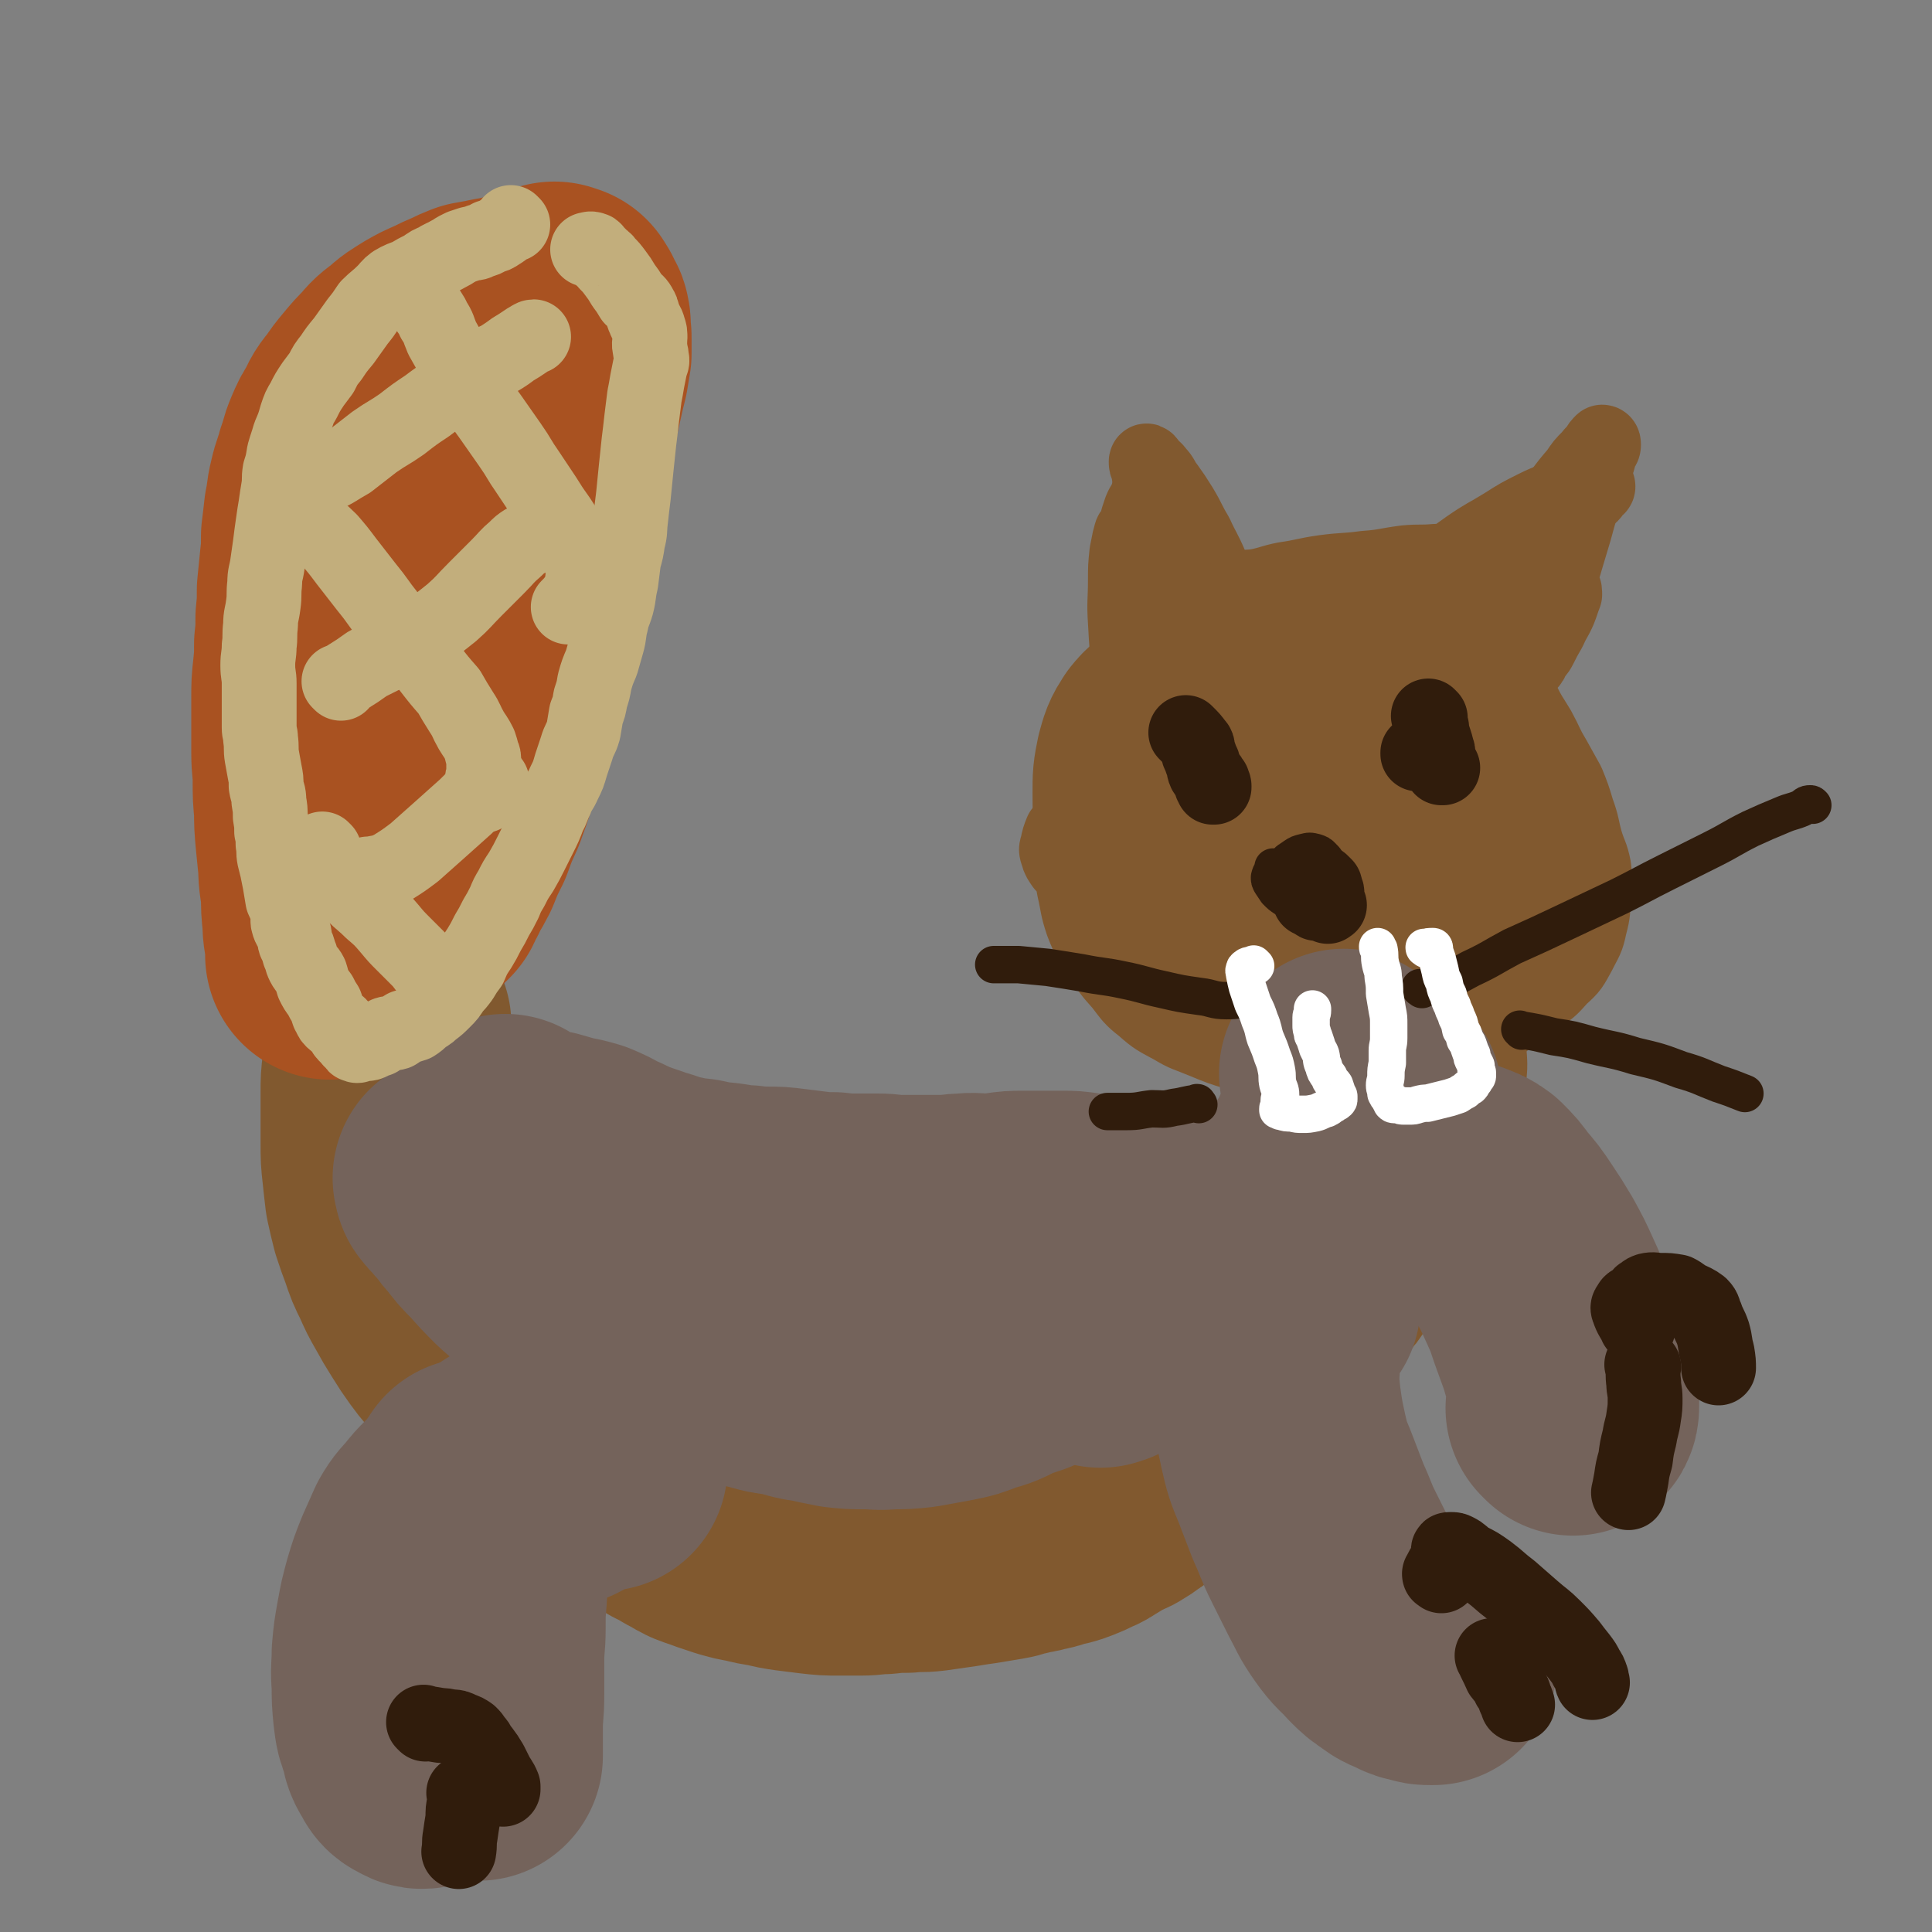 <svg viewBox='0 0 1394 1394' version='1.1' xmlns='http://www.w3.org/2000/svg' xmlns:xlink='http://www.w3.org/1999/xlink'><rect x="0" y="0" width="1394" height="1394" fill="#808080" stroke="none"/><g fill='none' stroke='#81592F' stroke-width='54' stroke-linecap='round' stroke-linejoin='round'><path d='M917,553c-1,-1 -1,-1 -1,-1 -1,-1 0,0 0,0 0,0 0,0 0,0 0,0 0,0 0,0 -2,-4 -2,-4 -3,-8 -2,-11 -2,-11 -5,-22 -3,-12 -2,-12 -6,-24 -4,-15 -4,-15 -8,-30 -5,-15 -4,-16 -9,-31 -5,-14 -5,-14 -11,-28 -5,-12 -6,-12 -11,-23 -6,-10 -5,-10 -11,-20 -5,-8 -5,-8 -10,-15 -4,-5 -3,-6 -7,-10 -2,-3 -3,-3 -6,-6 -1,-1 0,-1 -1,-2 -1,-1 -1,0 -1,0 0,2 0,2 1,4 1,2 1,2 1,5 1,6 1,7 2,13 2,10 2,10 5,19 3,12 3,12 6,23 2,12 1,12 4,23 2,11 3,10 6,21 2,8 1,8 3,16 1,7 0,7 2,14 2,5 3,5 5,10 1,5 0,6 2,10 2,6 3,6 6,11 3,5 4,4 7,10 4,5 3,6 7,10 5,5 7,5 11,7 '/><path d='M945,515c-1,-1 -1,-1 -1,-1 -1,-1 0,0 0,0 0,0 0,0 0,0 0,0 0,0 0,0 -1,-1 0,0 0,0 0,0 0,0 0,0 0,0 -1,0 0,0 3,-9 4,-10 9,-18 5,-8 5,-8 11,-15 8,-10 9,-10 18,-19 12,-12 12,-12 24,-23 13,-12 13,-12 26,-23 13,-11 13,-11 27,-21 13,-9 13,-8 26,-16 11,-7 11,-7 23,-13 10,-5 10,-4 20,-8 7,-3 7,-3 14,-5 4,-1 4,-1 8,-2 2,0 3,-1 3,0 0,1 -1,1 -2,2 -2,2 -1,2 -3,4 -3,3 -4,3 -7,5 -5,3 -5,3 -9,6 -9,6 -9,6 -18,11 -10,6 -10,6 -20,13 -11,8 -11,8 -21,16 -10,8 -10,9 -18,17 -8,8 -8,8 -15,16 -6,7 -5,8 -10,15 -4,7 -5,7 -8,13 -2,5 -3,5 -4,9 -1,4 -1,4 -1,7 0,2 0,2 0,4 0,2 0,2 0,3 0,0 1,0 1,-1 0,0 0,-1 0,-1 '/><path d='M895,426c-1,-1 -1,-1 -1,-1 -1,-1 0,0 0,0 0,0 0,0 0,0 0,0 -1,0 0,0 5,-2 6,-1 13,-2 10,-2 10,-3 20,-5 14,-2 14,-3 28,-5 15,-2 15,-1 30,-3 14,-1 14,-2 29,-4 11,-1 11,0 22,-1 8,0 8,0 15,-1 6,0 6,0 12,0 2,0 3,0 5,0 0,0 0,1 -1,1 -1,1 -2,0 -4,1 -4,1 -4,1 -9,3 -8,2 -8,1 -17,4 -12,3 -13,3 -25,7 -14,5 -14,5 -28,11 -13,5 -13,5 -25,12 -10,6 -9,6 -18,13 -7,5 -8,5 -13,11 -3,4 -4,4 -5,9 0,3 0,4 2,6 2,3 3,4 7,5 6,1 6,0 13,-1 10,-1 10,-1 21,-4 12,-5 12,-6 24,-11 12,-6 12,-6 24,-13 9,-5 9,-5 18,-10 6,-4 6,-4 11,-7 2,-2 4,-3 4,-3 0,0 -2,1 -4,2 -5,2 -5,3 -10,5 -7,5 -7,5 -15,9 -11,6 -11,6 -22,13 -10,6 -10,6 -20,12 0,1 0,1 -1,1 '/><path d='M1066,430c-1,-1 -1,-1 -1,-1 -1,-1 0,0 0,0 0,0 0,0 0,0 0,0 0,0 0,0 -1,-1 0,0 0,0 0,0 0,0 0,0 3,-4 3,-4 6,-7 5,-7 5,-7 10,-13 7,-9 7,-9 14,-17 8,-9 8,-9 15,-18 8,-10 8,-9 16,-18 6,-8 6,-8 12,-15 4,-6 4,-6 9,-11 3,-4 3,-3 6,-7 1,-2 1,-2 3,-4 1,0 1,1 1,2 0,2 -1,2 -2,4 -1,3 -1,3 -2,7 -2,6 -2,6 -5,13 -3,8 -3,8 -6,17 -3,10 -3,10 -6,21 -3,10 -3,10 -6,20 -3,11 -4,11 -7,21 -3,9 -3,9 -6,18 -3,9 -2,9 -6,17 -2,6 -2,6 -5,11 -2,4 -2,4 -4,7 0,1 0,2 0,3 0,0 1,-1 2,-2 1,-1 1,-2 2,-4 2,-3 3,-3 5,-7 3,-6 3,-6 7,-13 3,-7 4,-7 7,-14 2,-5 2,-6 4,-11 0,-2 0,-4 -1,-5 -2,0 -3,0 -5,1 -4,2 -4,2 -7,5 -6,4 -6,5 -12,10 -8,6 -8,6 -15,13 -7,7 -7,7 -14,14 -6,7 -6,7 -11,14 -3,3 -3,3 -5,7 '/><path d='M1085,469c-1,-1 -1,-1 -1,-1 -1,-1 0,0 0,0 0,0 0,0 0,0 0,0 0,0 0,0 -1,-1 0,0 0,0 0,0 0,0 0,0 0,4 -1,4 0,8 2,7 2,7 5,13 4,9 5,9 10,18 5,10 5,9 11,19 6,11 5,11 11,21 5,9 5,9 10,18 4,10 4,10 7,20 4,11 3,11 6,22 3,10 4,9 6,19 1,10 1,10 0,20 -1,11 0,11 -3,22 -2,10 -3,10 -8,20 -5,9 -5,10 -13,17 -8,9 -8,9 -18,15 -10,6 -15,6 -22,9 '/><path d='M925,476c-1,-1 -1,-1 -1,-1 -1,-1 0,0 0,0 0,0 0,0 0,0 0,0 0,0 0,0 -9,-3 -9,-3 -18,-4 -11,-2 -11,-3 -21,-3 -12,0 -13,0 -24,3 -13,4 -13,5 -24,12 -12,7 -13,7 -22,17 -9,9 -8,10 -15,21 -7,11 -8,11 -14,22 -5,11 -5,11 -8,23 -4,12 -4,13 -5,25 -2,13 -3,13 -2,25 1,13 2,13 4,25 3,13 2,13 6,25 5,13 6,13 13,24 7,11 7,11 15,20 7,9 7,10 16,17 9,8 10,8 21,14 10,6 10,5 22,10 12,5 12,5 25,9 13,3 13,3 27,5 15,3 15,3 29,4 15,2 15,2 29,2 15,0 15,1 30,-1 13,-2 13,-3 26,-7 12,-3 12,-2 24,-8 10,-5 10,-5 19,-12 10,-7 10,-7 17,-16 8,-10 9,-10 14,-22 5,-11 5,-12 7,-25 3,-14 4,-14 3,-29 0,-14 -1,-15 -5,-29 -4,-14 -4,-15 -11,-28 -7,-14 -8,-15 -18,-26 -11,-13 -11,-13 -24,-23 -14,-10 -14,-11 -30,-16 -17,-6 -18,-6 -35,-6 -17,0 -18,0 -34,6 -17,5 -18,5 -32,15 -16,11 -16,12 -28,26 -12,14 -12,15 -19,32 -8,16 -9,17 -13,35 -3,17 -3,17 -1,34 2,16 3,16 9,31 6,13 6,14 16,24 8,9 9,10 21,14 12,4 13,4 25,3 14,-1 15,-2 26,-8 14,-7 14,-8 25,-19 12,-12 12,-12 21,-27 8,-14 9,-15 13,-31 4,-16 5,-17 4,-33 0,-15 -1,-16 -7,-29 -5,-13 -6,-14 -16,-24 -10,-10 -11,-11 -24,-15 -14,-5 -16,-4 -30,-3 -15,1 -16,1 -29,7 -13,5 -14,6 -24,16 -10,10 -11,11 -17,24 -6,12 -6,13 -7,26 -2,12 -2,13 0,25 2,10 2,11 8,20 5,8 5,8 13,13 7,4 8,5 16,4 10,0 11,-1 20,-6 9,-5 9,-6 17,-13 9,-9 11,-8 16,-19 6,-10 6,-11 7,-24 2,-12 2,-13 0,-24 -2,-11 -3,-12 -9,-21 -6,-9 -7,-10 -16,-16 -10,-7 -11,-6 -23,-9 -13,-2 -13,-3 -26,-2 -13,1 -14,1 -26,6 -11,4 -12,4 -21,11 -8,7 -9,7 -15,16 -6,9 -6,10 -8,21 -1,10 -1,11 1,21 2,10 2,11 7,20 4,9 4,10 10,17 6,8 6,9 14,14 7,5 8,5 16,7 7,1 8,1 14,0 8,-2 9,-2 15,-7 7,-4 8,-5 12,-12 5,-9 5,-10 8,-20 2,-9 2,-10 1,-20 -1,-9 -2,-9 -5,-18 -4,-9 -5,-9 -11,-17 -6,-8 -5,-9 -13,-14 -6,-4 -7,-4 -15,-5 -7,-2 -8,-2 -15,-1 -7,1 -7,0 -13,3 -5,3 -5,4 -9,9 -4,6 -5,6 -8,13 -3,10 -2,10 -2,20 0,11 1,11 2,22 2,10 1,10 3,21 2,9 3,9 5,17 3,8 2,8 5,15 2,4 3,4 5,8 2,2 1,3 3,4 1,1 2,1 2,0 1,-1 0,-2 0,-3 -1,-3 -1,-3 -2,-5 -3,-5 -2,-5 -6,-9 -5,-7 -5,-7 -12,-14 -8,-8 -8,-8 -16,-15 -8,-6 -9,-6 -17,-12 -8,-5 -9,-5 -17,-10 -6,-3 -7,-3 -13,-7 -4,-4 -5,-3 -9,-7 -2,-3 -3,-4 -4,-8 -1,-3 -1,-3 0,-6 1,-5 1,-5 3,-10 2,-3 3,-3 5,-7 5,-5 5,-5 11,-10 8,-6 10,-6 17,-10 '/><path d='M829,360c-1,-1 -1,-1 -1,-1 -1,-1 0,0 0,0 0,0 0,0 0,0 0,0 0,0 0,0 -1,-1 0,0 0,0 -2,4 -3,4 -5,9 -1,3 -1,3 -2,6 -1,4 -1,4 -2,8 -1,7 -1,7 -1,14 -1,10 -1,10 -1,20 0,11 1,11 1,21 0,8 0,8 0,16 0,6 1,6 1,13 0,2 0,2 0,5 0,0 1,1 1,0 1,-2 1,-3 1,-6 0,-6 0,-6 0,-12 0,-8 1,-8 1,-17 0,-11 0,-11 -1,-21 0,-8 0,-8 -1,-16 0,-6 0,-6 -1,-12 0,-1 -1,-3 -2,-3 -1,0 -1,2 -2,5 -1,5 -1,5 -2,10 -1,10 -1,10 -1,19 0,16 -1,16 0,31 1,18 1,18 3,36 1,10 1,10 2,20 '/><path d='M857,577c-1,-1 -1,-1 -1,-1 -1,-1 0,0 0,0 0,0 0,0 0,0 0,0 0,0 0,0 -1,-1 0,0 0,0 0,0 0,0 0,0 0,-4 0,-5 0,-8 0,0 -1,0 -1,1 -1,3 -1,3 -1,6 0,6 0,6 2,11 3,8 3,8 8,15 5,7 5,8 11,12 8,6 8,6 17,8 6,1 7,1 14,-1 7,-2 8,-2 14,-7 5,-4 6,-5 9,-11 4,-9 4,-9 6,-18 1,-8 1,-9 -1,-17 -2,-8 -3,-8 -7,-15 -4,-5 -4,-6 -9,-9 -5,-3 -6,-4 -11,-4 -6,-1 -7,-1 -12,1 -7,4 -8,4 -13,10 -5,8 -6,9 -8,19 -3,12 -3,13 -2,25 1,14 1,14 5,27 4,16 3,17 9,32 7,16 8,16 16,32 3,6 3,6 7,12 '/></g>
<g fill='none' stroke='#81592F' stroke-width='180' stroke-linecap='round' stroke-linejoin='round'><path d='M885,530c-1,-1 -1,-1 -1,-1 -1,-1 0,0 0,0 0,0 0,0 0,0 0,0 0,0 0,0 -4,-1 -4,0 -7,0 -6,-1 -6,-1 -12,-1 -6,0 -6,0 -12,2 -5,2 -6,2 -10,7 -4,6 -4,7 -6,14 -2,10 -2,10 -2,21 0,12 0,12 2,24 1,12 1,12 4,24 3,12 3,13 8,24 5,10 5,10 12,18 6,7 6,8 14,11 9,3 10,2 19,0 9,-3 9,-4 17,-10 9,-7 10,-7 17,-17 8,-10 8,-10 13,-22 5,-12 5,-13 7,-25 2,-12 2,-12 2,-24 -1,-9 -1,-10 -4,-19 -3,-7 -3,-8 -9,-14 -4,-4 -5,-4 -10,-5 -5,-1 -6,0 -10,3 -4,3 -5,3 -7,8 -4,6 -4,6 -5,13 -2,11 -2,11 -1,22 1,14 1,14 5,27 5,14 5,14 12,27 6,12 6,12 15,23 7,10 7,10 16,19 8,7 9,7 19,12 8,4 9,4 19,4 9,0 10,0 19,-4 9,-3 9,-4 17,-11 8,-6 9,-6 15,-14 6,-9 6,-9 10,-19 3,-10 4,-10 4,-21 1,-11 1,-12 -1,-23 -3,-10 -3,-11 -9,-20 -5,-10 -5,-10 -13,-17 -9,-8 -9,-9 -19,-14 -9,-4 -10,-4 -20,-5 -10,-2 -11,-2 -20,0 -10,3 -10,3 -18,9 -8,6 -8,6 -13,15 -6,10 -6,11 -8,22 -2,12 -2,12 -2,25 1,12 1,13 4,25 3,12 4,12 9,23 5,10 5,10 12,19 6,7 6,8 15,12 6,3 7,3 15,3 7,0 8,0 14,-4 8,-4 8,-5 14,-11 7,-8 8,-8 13,-18 5,-10 4,-11 6,-22 2,-11 2,-12 1,-22 -2,-10 -2,-11 -6,-19 -4,-9 -4,-10 -11,-16 -6,-6 -7,-6 -15,-7 -7,-2 -9,-1 -15,1 -10,4 -10,5 -18,12 -9,8 -8,9 -16,19 -2,2 -1,2 -3,5 '/><path d='M1017,696c-1,-1 -1,-1 -1,-1 -1,-1 0,0 0,0 0,0 0,0 0,0 0,0 0,0 0,0 -1,-1 0,0 0,0 0,0 0,0 0,0 -1,3 0,4 -2,6 -2,1 -3,0 -5,0 '/><path d='M1010,702c-1,-1 -1,-1 -1,-1 -1,-1 0,0 0,0 0,0 0,0 0,0 0,0 0,0 0,0 -1,-1 0,0 0,0 0,0 0,0 0,0 0,0 0,0 0,0 -1,-1 0,0 0,0 0,0 0,0 0,0 0,0 0,0 0,0 -1,-1 0,0 0,0 0,0 0,0 0,0 -5,4 -7,3 -10,7 -1,1 1,2 1,3 1,2 1,2 1,4 1,2 1,2 1,4 1,4 0,4 1,7 1,4 1,4 2,8 1,3 1,3 1,6 0,3 0,3 0,5 0,2 0,2 1,4 0,2 1,2 1,3 1,2 1,2 1,3 0,2 0,2 0,3 0,1 0,1 1,2 1,1 1,1 1,2 0,1 0,1 0,2 0,1 0,1 0,1 0,2 1,2 1,3 0,1 -1,1 -1,2 0,1 0,2 0,3 0,2 0,2 0,3 0,2 -1,2 -1,3 -1,3 0,3 -1,5 0,2 0,2 -1,4 -1,3 -1,3 -2,5 -1,2 -1,2 -2,4 -1,3 0,3 -1,5 -1,3 -2,3 -3,5 -1,3 -1,3 -2,5 -1,3 0,3 -1,5 -1,3 -1,3 -2,5 -1,3 -1,3 -2,5 -1,3 -2,3 -3,6 -2,4 -2,4 -3,7 -2,4 -1,4 -3,8 -1,4 -2,4 -3,7 -2,5 -1,5 -3,9 -2,4 -2,4 -4,8 -2,4 -2,4 -4,8 -2,4 -2,4 -4,8 -2,4 -2,4 -4,7 -2,4 -1,4 -3,7 -2,4 -3,4 -5,7 -3,4 -2,4 -5,7 -3,4 -3,4 -6,7 -3,3 -3,4 -5,7 -3,4 -3,4 -5,8 -3,4 -2,4 -5,8 -3,5 -3,5 -6,9 -4,5 -3,5 -7,10 -3,5 -4,5 -7,9 -4,6 -4,6 -8,11 -3,5 -4,5 -7,9 -4,5 -4,5 -8,10 -4,5 -4,4 -8,9 -4,5 -4,5 -8,10 -4,5 -4,5 -8,9 -4,5 -4,5 -9,9 -4,4 -5,4 -9,8 -5,5 -5,5 -10,9 -5,4 -5,3 -10,7 -5,3 -4,4 -9,7 -4,3 -4,3 -9,6 -4,2 -5,2 -9,4 -4,2 -4,3 -8,5 -5,3 -4,3 -9,5 -4,2 -4,2 -9,4 -5,2 -6,2 -11,3 -6,2 -5,2 -11,3 -6,2 -6,1 -13,3 -6,1 -6,2 -12,3 -6,1 -6,1 -12,2 -6,1 -6,1 -13,2 -6,1 -6,1 -13,2 -7,1 -7,1 -14,2 -8,1 -8,0 -17,1 -8,0 -8,0 -17,1 -8,0 -8,1 -16,1 -8,0 -8,0 -16,0 -8,0 -8,0 -17,-1 -8,-1 -8,-1 -16,-2 -7,-1 -7,-1 -15,-3 -7,-1 -7,-1 -15,-3 -6,-1 -6,-1 -13,-3 -6,-2 -6,-2 -12,-4 -5,-2 -6,-2 -11,-4 -6,-3 -5,-3 -11,-6 -5,-3 -5,-3 -11,-6 -5,-3 -5,-3 -10,-6 -5,-3 -5,-3 -10,-6 -5,-3 -6,-3 -11,-7 -5,-4 -5,-4 -10,-8 -5,-4 -5,-3 -11,-7 -5,-4 -5,-4 -11,-8 -6,-4 -6,-3 -12,-7 -6,-4 -6,-4 -12,-8 -7,-5 -7,-5 -14,-10 -6,-5 -6,-5 -12,-10 -6,-5 -6,-5 -12,-11 -5,-5 -6,-5 -11,-11 -6,-6 -5,-6 -11,-13 -5,-7 -6,-7 -11,-14 -5,-7 -5,-7 -10,-15 -5,-8 -5,-8 -10,-17 -4,-7 -4,-7 -8,-16 -4,-8 -4,-8 -7,-17 -3,-8 -3,-8 -6,-17 -2,-8 -2,-8 -4,-17 -1,-8 -1,-9 -2,-18 -1,-9 -1,-9 -1,-19 0,-9 0,-9 0,-19 0,-9 0,-9 0,-18 0,-8 0,-8 1,-17 0,-5 1,-5 1,-11 0,-4 0,-4 0,-9 0,-3 -1,-3 -1,-7 0,-2 0,-2 0,-4 0,-1 0,-1 -1,-2 0,-1 0,0 -1,-1 0,0 0,0 0,0 '/><path d='M397,888c-1,-1 -1,-1 -1,-1 -1,-1 0,0 0,0 2,4 2,4 4,7 4,6 4,6 8,11 5,6 5,6 11,13 8,8 8,9 15,16 10,10 10,10 21,19 10,9 10,9 20,17 11,9 10,9 22,18 11,8 11,8 23,15 12,7 12,8 24,14 13,6 13,6 26,11 12,5 13,5 26,8 14,4 14,4 28,6 14,2 14,2 28,2 14,1 14,1 28,1 14,0 14,0 27,-1 14,-2 14,-1 27,-4 13,-2 13,-3 26,-6 12,-4 12,-4 24,-9 12,-4 12,-4 23,-9 11,-6 11,-6 22,-12 10,-6 10,-6 20,-13 10,-7 10,-7 20,-15 9,-7 8,-8 18,-16 2,-1 2,-1 4,-3 '/></g>
<g fill='none' stroke='#A95221' stroke-width='180' stroke-linecap='round' stroke-linejoin='round'><path d='M301,628c-1,-1 -1,-1 -1,-1 -1,-1 0,0 0,0 0,0 0,0 0,0 0,0 -1,-1 0,0 0,2 1,3 2,6 1,3 1,3 1,6 0,1 -1,1 -1,3 0,0 0,0 0,1 0,0 0,0 0,0 0,1 0,1 -1,1 0,0 0,0 0,0 1,0 1,0 1,0 1,-1 1,-1 2,-2 2,-4 1,-4 4,-8 3,-7 4,-7 8,-15 4,-10 4,-10 9,-20 4,-11 4,-11 9,-22 4,-11 4,-11 8,-23 4,-12 4,-12 8,-25 4,-12 3,-12 7,-25 3,-13 3,-13 7,-26 3,-13 3,-13 6,-27 2,-14 2,-14 5,-28 3,-13 3,-13 6,-27 2,-13 2,-13 5,-27 3,-12 3,-12 5,-24 2,-12 2,-12 4,-23 2,-10 2,-10 4,-20 2,-9 2,-9 4,-18 2,-9 2,-9 4,-17 1,-6 1,-6 2,-12 0,-5 0,-5 0,-10 0,-4 0,-4 -1,-8 0,-2 1,-2 0,-5 0,-2 -1,-2 -2,-4 0,-1 0,-1 -1,-2 0,-1 0,-1 -1,-2 0,-1 0,0 -1,-1 0,0 0,0 0,-1 0,0 0,0 0,0 0,0 0,0 -1,0 0,0 0,0 0,0 0,0 0,0 0,0 -1,-1 -1,0 -1,0 -1,0 -1,-1 -1,-1 0,0 0,1 -1,1 0,0 0,0 0,0 -1,0 -1,0 -1,0 0,0 0,0 0,0 -1,1 -1,1 -1,1 0,0 0,0 0,0 -1,1 -1,1 -2,1 0,0 0,0 -1,1 -1,0 -1,0 -3,1 -2,1 -2,1 -5,2 -3,0 -3,0 -7,1 -4,0 -4,0 -8,1 -4,0 -4,1 -8,2 -4,0 -4,0 -8,1 -5,1 -6,1 -11,2 -5,2 -5,2 -9,4 -7,3 -7,3 -13,6 -7,3 -7,3 -14,7 -6,4 -7,4 -12,9 -7,5 -7,5 -12,11 -5,5 -5,5 -10,11 -5,6 -5,6 -9,12 -5,6 -5,6 -8,13 -4,6 -4,6 -7,13 -3,7 -2,7 -5,15 -2,8 -3,8 -5,17 -2,8 -1,8 -3,17 -1,9 -1,9 -2,17 0,10 0,10 -1,19 -1,10 -1,10 -2,20 0,10 0,10 -1,20 0,10 0,10 -1,19 0,10 0,10 -1,20 -1,9 -1,9 -1,19 0,10 0,10 0,19 0,10 0,10 0,20 0,10 1,10 1,20 0,11 0,11 1,21 0,10 0,10 1,21 1,10 1,10 2,20 0,10 1,10 2,20 0,10 0,10 1,19 0,9 1,9 2,17 0,4 0,4 0,8 '/></g>
<g fill='none' stroke='#74635B' stroke-width='180' stroke-linecap='round' stroke-linejoin='round'><path d='M971,776c-1,-1 -1,-1 -1,-1 -1,-1 0,0 0,0 0,0 0,0 0,0 0,0 0,0 0,0 -1,-1 0,0 0,0 0,0 0,0 0,0 0,0 -1,-1 0,0 0,10 3,12 2,23 -1,11 -2,11 -6,21 -6,13 -5,13 -13,25 -9,13 -10,13 -21,25 -12,12 -13,12 -26,23 -12,11 -12,11 -25,21 -6,5 -6,5 -13,10 '/><path d='M994,792c-1,-1 -1,-1 -1,-1 -1,-1 0,0 0,0 0,0 0,0 0,0 0,0 0,-1 0,0 -3,4 -3,6 -6,11 -2,5 -3,5 -5,10 -3,4 -2,4 -5,9 -2,5 -3,5 -6,9 -3,5 -2,5 -5,10 -3,5 -3,5 -7,9 -4,6 -4,6 -9,12 -6,7 -6,8 -12,15 -6,7 -6,7 -13,14 -6,7 -6,7 -13,14 -7,7 -7,7 -14,13 -7,5 -7,5 -15,10 -6,4 -6,4 -13,8 -7,3 -7,3 -13,6 -7,3 -7,3 -15,7 -8,3 -8,3 -16,6 -8,4 -8,4 -17,8 -6,3 -6,3 -12,6 -2,0 -2,0 -3,1 '/><path d='M935,941c-1,-1 -1,-1 -1,-1 -1,-1 0,0 0,0 0,0 0,0 0,0 0,0 0,0 0,0 -1,-1 0,0 0,0 0,0 0,0 0,0 -4,6 -6,5 -8,12 -3,7 -2,7 -4,15 -1,10 -2,10 -2,21 -1,12 0,12 1,24 2,14 2,14 5,28 3,13 3,13 8,25 5,13 5,13 10,26 6,13 5,13 11,25 6,12 6,12 12,24 6,11 5,11 12,21 7,10 8,9 15,17 6,6 6,6 12,10 5,4 5,3 11,6 4,2 4,2 9,3 3,1 3,1 6,1 1,0 1,0 2,0 '/><path d='M1038,858c-1,-1 -1,-1 -1,-1 -1,-1 0,0 0,0 0,0 0,0 0,0 0,0 -1,0 0,0 3,-2 4,-2 9,-3 4,0 4,0 8,1 5,2 6,2 10,5 6,6 6,6 11,13 7,8 7,8 13,17 6,9 6,9 12,19 6,11 6,11 11,22 5,11 5,11 9,23 4,11 4,11 8,22 2,9 3,8 6,17 1,6 1,6 2,13 0,4 0,4 0,8 0,2 0,3 -1,4 0,0 0,0 -1,-1 0,0 0,0 -1,-1 '/><path d='M887,888c-1,-1 -1,-1 -1,-1 -1,-1 0,0 0,0 0,0 0,0 0,0 0,0 0,-1 0,0 -5,3 -5,4 -9,8 -2,3 -2,3 -5,5 -4,3 -4,3 -9,5 -4,3 -4,3 -9,6 -4,2 -4,1 -9,4 -6,3 -6,4 -12,7 -7,4 -7,4 -14,8 -9,5 -9,5 -18,11 -8,4 -7,5 -16,10 -9,5 -9,4 -19,10 -11,5 -10,6 -21,11 -10,5 -11,4 -21,8 -10,5 -9,5 -20,8 -10,4 -10,4 -20,6 -11,2 -11,2 -22,4 -9,1 -10,1 -19,1 -10,1 -10,0 -19,0 -9,0 -9,0 -18,-1 -10,-2 -10,-2 -19,-4 -9,-1 -9,-2 -18,-4 -10,-2 -10,-1 -19,-4 -9,-2 -9,-2 -18,-5 -9,-2 -9,-2 -18,-5 -9,-2 -9,-2 -18,-5 -9,-3 -9,-2 -18,-5 -8,-2 -9,-2 -17,-5 -8,-3 -8,-4 -17,-8 -8,-5 -8,-4 -16,-9 -8,-6 -8,-7 -16,-12 -8,-6 -8,-6 -17,-12 -9,-7 -9,-7 -17,-14 -8,-8 -8,-8 -16,-17 -7,-7 -7,-7 -13,-15 -6,-6 -5,-7 -11,-13 -3,-4 -4,-4 -7,-8 -1,-1 0,-1 -1,-3 '/><path d='M435,1058c-1,-1 -1,-1 -1,-1 -1,-1 0,0 0,0 0,0 0,0 0,0 0,0 0,0 0,0 -1,-1 0,0 0,0 -6,2 -7,2 -13,4 -8,3 -8,4 -16,8 -10,4 -10,4 -19,10 -10,6 -10,6 -19,13 -9,7 -9,7 -17,16 -7,7 -7,7 -13,16 -4,7 -4,7 -7,15 -4,7 -4,7 -6,14 -2,5 -3,5 -4,11 -1,3 -1,4 -1,8 0,2 0,3 1,5 0,1 1,1 1,2 '/><path d='M375,1056c-1,-1 -1,-1 -1,-1 -1,-1 0,0 0,0 0,0 0,0 0,0 0,0 0,-1 0,0 -5,1 -5,2 -9,5 -6,4 -6,4 -10,8 -6,7 -7,7 -11,14 -6,9 -5,10 -9,20 -5,12 -5,12 -9,24 -3,13 -3,13 -7,26 -3,13 -3,13 -6,26 -3,13 -3,13 -6,25 -2,12 -3,12 -5,24 -1,9 -1,9 -2,18 -1,7 -1,7 -1,14 0,4 0,5 2,8 0,2 1,3 2,3 2,0 3,-1 5,-2 3,-2 3,-2 7,-5 0,0 0,0 0,0 '/><path d='M344,1071c-1,-1 -1,-1 -1,-1 -1,-1 0,0 0,0 0,0 0,0 0,0 0,0 0,-1 0,0 -4,4 -4,5 -8,11 -4,4 -4,4 -8,8 -4,4 -4,4 -8,9 -5,6 -6,6 -10,13 -4,9 -4,9 -8,18 -4,10 -4,10 -7,20 -3,11 -3,11 -5,22 -2,11 -2,11 -3,22 0,11 -1,11 0,22 0,11 0,11 1,21 1,8 1,8 4,16 2,7 1,8 5,14 2,4 2,4 6,6 3,2 4,0 8,0 0,0 0,0 1,0 '/><path d='M368,1082c-1,-1 -1,-1 -1,-1 -1,-1 0,0 0,0 0,0 0,0 0,0 -3,6 -4,6 -7,12 -3,8 -3,8 -6,15 -3,10 -3,10 -5,20 -1,11 -1,12 -1,23 -1,12 -1,12 -1,24 0,11 -1,11 -1,23 0,12 0,12 0,25 0,12 -1,12 -1,24 0,10 0,12 0,20 '/><path d='M366,823c-1,-1 -1,-1 -1,-1 -1,-1 0,0 0,0 0,0 0,0 0,0 0,0 0,0 0,0 -1,-1 0,0 0,0 0,0 0,0 0,0 4,4 3,6 8,9 4,2 5,-1 9,0 6,1 6,1 12,2 7,2 7,2 14,4 6,1 6,1 13,3 7,3 7,3 14,7 8,3 8,4 16,7 8,3 9,3 17,6 8,2 8,3 17,5 9,2 9,2 18,3 9,2 9,2 19,3 8,1 8,2 17,2 7,1 7,1 14,1 8,0 8,0 16,1 8,1 8,1 16,2 8,1 8,1 16,1 8,1 8,1 16,1 8,0 8,0 16,0 8,0 8,1 16,1 8,0 8,0 16,0 8,0 8,0 16,0 7,0 7,-1 15,-1 7,-1 7,0 14,0 7,0 7,0 14,-1 7,-1 7,-1 14,-1 7,0 7,0 15,0 7,0 7,0 14,0 6,0 6,0 13,1 7,1 7,1 14,2 7,2 7,2 14,5 8,3 8,4 16,8 8,4 8,4 15,8 9,5 9,5 17,11 8,6 9,8 14,12 '/></g>
<g fill='none' stroke='#301C0C' stroke-width='54' stroke-linecap='round' stroke-linejoin='round'><path d='M857,530c-1,-1 -1,-1 -1,-1 -1,-1 0,0 0,0 0,0 0,0 0,0 0,0 0,0 0,0 -1,-1 0,0 0,0 0,0 0,0 0,0 4,4 4,4 7,8 1,1 1,1 1,3 1,1 0,2 1,4 1,2 1,2 2,5 2,3 1,4 2,7 1,3 2,2 4,5 1,2 0,2 1,5 1,0 1,0 1,1 0,1 0,1 0,1 0,0 1,0 1,0 0,0 0,-1 0,-1 0,-1 -1,-1 -1,-1 -1,-1 0,-1 0,-2 '/><path d='M1032,518c-1,-1 -1,-1 -1,-1 -1,-1 0,0 0,0 0,0 0,0 0,0 0,0 0,0 0,0 -1,-1 0,0 0,0 0,0 0,0 0,0 0,0 0,0 0,0 -1,-1 0,0 0,0 1,4 1,4 2,8 0,1 0,2 0,3 1,3 1,3 2,6 1,3 1,3 2,7 1,2 0,2 1,5 0,2 0,2 1,4 0,2 1,2 1,3 0,1 0,1 0,1 0,0 1,0 1,0 0,0 0,0 -1,0 0,0 0,0 0,0 -1,-1 0,-1 -1,-2 -2,-2 -2,-2 -4,-3 -3,-2 -3,-2 -5,-3 -2,-1 -2,-1 -4,-2 -1,-1 -1,-1 -2,-1 0,0 -1,0 -1,0 0,0 0,1 0,1 '/><path d='M950,640c-1,-1 -1,-1 -1,-1 -1,-1 0,0 0,0 0,0 0,0 0,0 0,0 0,0 0,0 -1,-1 0,0 0,0 0,0 0,0 0,0 2,3 2,3 4,5 0,0 0,0 0,0 1,1 1,1 1,1 0,0 0,0 0,0 1,1 0,0 0,0 0,0 1,1 1,2 1,2 0,2 1,3 0,1 0,1 1,2 1,1 1,1 1,2 0,0 0,0 0,0 1,-1 2,-1 1,-1 0,-1 -1,-1 -1,-2 -1,-3 -1,-3 -1,-6 -1,-3 0,-3 -1,-6 -1,-1 -1,-1 -2,-2 -1,-1 -1,-1 -2,-1 -1,0 -1,0 -2,0 -1,0 -1,0 -1,0 -1,0 -2,0 -2,1 -2,1 -2,2 -2,4 -1,1 0,1 0,3 0,1 0,1 0,2 1,2 1,2 2,3 1,1 1,2 2,2 1,1 1,1 2,1 1,0 1,0 2,0 1,0 1,-1 2,-1 1,-1 2,0 2,-1 1,-1 0,-2 0,-3 0,-1 0,0 0,-1 0,-1 1,-2 0,-3 0,-1 -1,-1 -2,-1 -1,0 -1,0 -2,0 -1,0 -1,0 -2,0 -2,0 -2,0 -3,1 -2,1 -2,1 -3,2 -1,1 0,1 0,2 0,1 0,1 0,2 0,0 0,0 0,0 '/><path d='M1040,1137c-1,-1 -1,-1 -1,-1 -1,-1 0,0 0,0 0,0 0,0 0,0 0,0 -1,0 0,0 1,-5 3,-5 5,-10 1,-2 1,-2 1,-5 0,-1 0,-1 0,-2 0,-1 0,-1 1,-1 0,0 0,0 1,0 2,0 2,0 4,1 4,2 4,3 8,6 8,4 8,4 15,9 8,6 8,7 16,13 8,7 8,7 16,14 8,7 8,6 15,13 6,6 6,6 12,13 3,4 3,4 7,9 3,4 3,4 5,8 2,3 2,3 3,6 1,2 0,2 1,4 '/><path d='M1078,1196c-1,-1 -1,-1 -1,-1 -1,-1 0,0 0,0 0,0 0,0 0,0 0,0 0,0 0,0 -1,-1 0,0 0,0 0,0 0,0 0,0 0,0 -1,-1 0,0 2,5 3,6 6,13 3,4 4,4 6,9 3,4 3,4 4,8 1,2 1,2 2,5 '/><path d='M1182,958c-1,-1 -1,-1 -1,-1 -1,-1 0,0 0,0 0,0 0,0 0,0 0,0 0,0 0,0 -1,-1 0,0 0,0 0,0 0,0 0,0 -3,-6 -4,-6 -6,-12 -1,-2 0,-2 1,-4 1,-2 2,-1 4,-2 2,-2 2,-3 4,-5 2,-1 2,-2 5,-3 4,-1 5,0 9,0 6,0 6,0 12,1 4,2 4,3 8,5 4,2 5,2 9,5 3,3 2,4 4,8 2,6 3,6 5,12 2,7 1,7 3,14 1,6 1,7 1,11 '/><path d='M1186,986c-1,-1 -1,-1 -1,-1 -1,-1 0,0 0,0 0,0 0,0 0,0 0,0 0,0 0,0 -1,-1 0,0 0,0 1,6 0,6 1,13 0,5 1,5 1,11 0,6 0,7 -1,13 -1,8 -2,8 -3,15 -2,8 -2,8 -3,16 -2,7 -2,7 -3,14 -1,5 -1,6 -2,10 '/><path d='M307,1244c-1,-1 -1,-1 -1,-1 -1,-1 0,0 0,0 0,0 0,0 0,0 0,0 0,0 0,0 -1,-1 0,0 0,0 6,1 6,1 12,2 3,0 3,0 7,1 4,0 4,0 8,2 3,1 3,1 6,3 2,2 2,2 4,5 3,3 2,4 5,7 3,4 3,4 6,9 2,4 2,4 4,8 2,4 3,4 5,9 0,1 0,1 0,2 '/><path d='M336,1295c-1,-1 -1,-1 -1,-1 -1,-1 0,0 0,0 0,0 0,0 0,0 0,0 0,0 0,0 -1,-1 0,0 0,0 0,3 0,4 0,7 -1,5 -1,5 -1,11 -1,6 -1,6 -2,13 -1,5 0,5 -1,11 '/></g>
<g fill='none' stroke='#C2AE7C' stroke-width='54' stroke-linecap='round' stroke-linejoin='round'><path d='M370,162c-1,-1 -1,-1 -1,-1 -1,-1 0,0 0,0 0,0 0,0 0,0 0,0 0,0 0,0 -1,-1 0,0 0,0 -4,3 -4,4 -9,7 -3,2 -3,2 -7,3 -3,2 -3,2 -7,3 -3,2 -3,1 -7,2 -3,1 -3,1 -6,2 -2,1 -2,1 -4,2 -3,2 -3,2 -5,3 -5,3 -5,2 -9,5 -5,2 -5,2 -9,5 -6,3 -6,3 -11,6 -5,2 -6,2 -11,5 -4,3 -3,3 -7,7 -5,5 -6,5 -11,10 -4,6 -4,6 -8,11 -5,7 -5,7 -10,14 -5,6 -5,6 -9,12 -4,5 -4,5 -7,11 -3,4 -3,4 -6,8 -4,6 -4,6 -7,12 -3,5 -3,5 -5,11 -2,7 -2,7 -5,14 -2,7 -2,6 -4,13 -1,6 -1,7 -3,13 -1,6 0,6 -1,12 -1,6 -1,6 -2,13 -1,6 -1,6 -2,13 -1,7 -1,7 -2,15 -1,7 -1,7 -2,14 -1,7 -2,7 -2,14 -1,8 0,8 -1,15 -1,8 -2,8 -2,15 -1,8 0,8 -1,15 0,7 -1,7 -1,14 0,7 1,7 1,13 0,6 0,6 0,12 0,5 0,5 0,10 0,5 0,5 0,10 0,4 1,4 1,8 1,7 0,7 1,13 1,6 1,5 2,11 1,5 1,5 1,10 1,6 2,5 2,11 1,6 1,6 1,11 1,6 1,6 1,11 1,4 1,4 1,9 1,5 0,5 1,10 1,4 1,4 2,8 1,5 1,5 2,10 1,6 1,6 2,12 2,5 3,5 4,10 1,4 -1,4 0,7 1,4 2,4 4,7 1,3 0,4 1,7 2,4 2,4 3,8 2,4 1,4 3,8 2,4 3,3 5,7 1,3 1,4 2,7 2,4 2,4 5,8 2,4 2,4 4,7 1,3 1,3 2,6 2,3 1,3 3,5 2,2 3,2 5,4 1,1 1,2 3,4 1,1 0,1 1,2 2,2 2,2 4,4 0,0 0,1 1,1 1,1 2,0 2,1 1,0 0,1 0,1 0,1 0,1 1,1 1,1 1,0 2,0 0,0 0,0 0,0 1,-1 0,-1 1,-1 2,-1 2,0 4,0 2,0 2,0 4,-1 2,-1 2,-1 5,-2 3,-2 3,-2 6,-4 3,-1 4,0 7,-1 3,-2 3,-2 6,-4 4,-1 4,-1 7,-2 3,-2 3,-2 6,-5 3,-2 4,-2 7,-5 4,-3 4,-3 8,-7 4,-4 4,-4 7,-9 3,-3 3,-3 6,-7 3,-5 3,-5 6,-9 3,-7 3,-7 7,-13 3,-5 3,-5 6,-11 3,-5 3,-5 6,-11 3,-5 3,-5 6,-11 2,-5 2,-5 5,-10 3,-6 3,-6 7,-12 4,-7 4,-7 7,-13 3,-6 3,-6 6,-12 4,-8 4,-8 7,-16 3,-5 2,-5 5,-11 2,-6 3,-5 6,-12 3,-6 3,-6 5,-13 2,-6 2,-6 4,-12 2,-7 3,-6 5,-13 1,-6 1,-6 2,-12 2,-5 2,-5 3,-11 2,-6 2,-6 3,-12 2,-7 2,-7 5,-14 2,-7 2,-7 4,-14 2,-7 1,-8 3,-15 1,-6 2,-6 4,-13 2,-8 1,-8 3,-16 1,-8 1,-8 2,-16 2,-7 2,-7 3,-14 2,-7 1,-7 2,-15 1,-9 1,-9 2,-17 1,-10 1,-10 2,-20 1,-10 1,-10 2,-19 1,-8 1,-8 2,-17 1,-8 1,-8 2,-16 1,-5 1,-5 2,-11 1,-5 1,-5 2,-10 1,-4 2,-4 1,-7 0,-4 -1,-4 -1,-7 -1,-3 0,-4 0,-7 0,-4 0,-4 -1,-7 -1,-4 -2,-4 -3,-7 -2,-4 -1,-5 -3,-8 -2,-4 -3,-4 -6,-7 -3,-5 -3,-5 -6,-9 -3,-5 -3,-5 -6,-9 -3,-4 -3,-4 -6,-7 -2,-3 -2,-2 -5,-5 -2,-2 -2,-2 -4,-4 0,0 0,-1 -1,-1 -2,-1 -3,0 -4,0 '/><path d='M308,222c-1,-1 -1,-1 -1,-1 -1,-1 0,0 0,0 0,0 0,0 0,0 0,0 0,0 0,0 -1,-1 0,0 0,0 0,0 0,0 0,0 3,5 4,5 6,10 4,6 3,6 6,13 5,9 5,9 10,17 5,10 5,10 11,19 6,11 7,11 14,21 7,10 7,10 14,20 7,10 6,10 13,20 6,9 6,9 12,18 5,8 5,8 10,15 4,6 4,6 8,13 3,6 3,6 6,13 2,4 2,4 3,8 1,3 1,3 1,6 0,4 -1,4 -1,7 -1,3 0,3 -1,6 -1,2 -1,2 -3,4 -3,4 -3,4 -6,7 '/><path d='M224,378c-1,-1 -1,-1 -1,-1 -1,-1 0,0 0,0 0,0 0,0 0,0 0,0 0,0 0,0 -1,-1 0,0 0,0 7,6 8,6 15,13 6,7 6,7 12,15 7,9 7,9 14,18 9,11 8,11 16,21 8,10 8,10 16,20 7,9 7,9 14,18 7,9 7,9 14,17 4,7 4,7 9,15 4,6 3,6 7,13 3,5 3,4 6,10 1,3 1,3 2,7 1,2 1,2 1,5 0,2 0,2 0,5 0,2 0,2 0,4 0,2 -1,2 -1,5 0,3 0,3 0,6 0,2 1,2 1,5 '/><path d='M234,614c-1,-1 -1,-1 -1,-1 -1,-1 0,0 0,0 0,0 0,0 0,0 0,0 -1,-1 0,0 2,4 2,6 5,11 3,6 4,5 8,10 4,6 4,6 9,11 6,6 7,6 13,12 7,6 7,6 13,13 5,6 5,6 10,11 5,5 5,5 10,10 3,3 3,3 6,7 2,2 2,2 4,4 1,2 1,2 2,4 0,0 0,0 0,0 '/><path d='M212,352c-1,-1 -1,-1 -1,-1 -1,-1 0,0 0,0 0,0 0,0 0,0 0,0 -1,0 0,0 3,-1 4,0 9,-1 7,-2 7,-3 14,-7 9,-4 9,-5 18,-10 9,-7 9,-7 18,-14 10,-7 10,-6 20,-13 9,-7 9,-7 18,-13 8,-6 8,-6 16,-11 8,-5 7,-6 15,-11 7,-4 7,-4 14,-9 7,-3 7,-3 13,-7 4,-3 4,-3 9,-6 3,-2 3,-2 6,-4 2,-1 3,-2 4,-2 '/><path d='M246,493c-1,-1 -1,-1 -1,-1 -1,-1 0,0 0,0 3,-1 3,-2 5,-3 8,-5 8,-5 15,-10 10,-5 10,-5 20,-10 10,-6 11,-5 21,-12 10,-7 10,-7 20,-15 9,-8 8,-8 17,-17 8,-8 8,-8 16,-16 7,-7 6,-7 13,-13 3,-3 3,-3 6,-5 '/><path d='M267,632c-1,-1 -1,-1 -1,-1 -1,-1 0,0 0,0 0,0 0,0 0,0 0,0 0,0 0,0 -1,-1 0,0 0,0 8,-2 9,-1 17,-5 8,-5 8,-5 16,-11 9,-8 9,-8 18,-16 9,-8 9,-8 19,-17 8,-8 8,-8 17,-16 1,-1 1,-1 2,-2 '/></g>
<g fill='none' stroke='#301C0C' stroke-width='27' stroke-linecap='round' stroke-linejoin='round'><path d='M1026,714c-1,-1 -1,-1 -1,-1 -1,-1 0,0 0,0 0,0 0,0 0,0 0,0 -1,0 0,0 5,-2 7,-1 13,-3 12,-5 12,-5 23,-11 15,-7 15,-8 30,-16 20,-9 20,-9 39,-18 19,-9 19,-9 38,-18 18,-9 17,-9 35,-18 16,-8 16,-8 32,-16 14,-7 14,-8 28,-15 11,-5 11,-5 23,-10 7,-3 7,-2 14,-5 3,-2 3,-3 6,-3 1,0 1,0 2,1 '/><path d='M1098,744c-1,-1 -1,-1 -1,-1 -1,-1 0,0 0,0 0,0 0,0 0,0 0,0 0,0 0,0 -1,-1 0,0 0,0 0,0 0,0 0,0 12,2 12,2 24,5 13,2 13,2 27,6 16,4 16,3 32,8 17,4 17,4 33,10 14,4 14,5 27,10 9,3 9,3 19,7 0,0 0,0 0,0 '/><path d='M903,722c-1,-1 -1,-1 -1,-1 -1,-1 0,0 0,0 0,0 0,0 0,0 0,0 0,-1 0,0 -8,0 -9,1 -17,1 -10,0 -10,-2 -19,-3 -14,-2 -14,-2 -27,-5 -14,-3 -14,-4 -29,-7 -14,-3 -14,-2 -29,-5 -12,-2 -12,-2 -25,-4 -11,-1 -11,-1 -21,-2 -8,0 -8,0 -15,0 -2,0 -2,0 -3,0 '/><path d='M865,797c-1,-1 -1,-1 -1,-1 -1,-1 0,0 0,0 0,0 0,0 0,0 0,0 0,-1 0,0 -9,1 -9,2 -17,3 -8,2 -8,1 -16,1 -9,1 -9,2 -18,2 -7,0 -7,0 -14,0 '/><path d='M920,627c-1,-1 -1,-1 -1,-1 -1,-1 0,0 0,0 0,0 0,0 0,0 0,0 0,0 0,0 -1,-1 0,0 0,0 0,0 0,0 0,0 -1,3 -2,3 -3,7 0,2 0,2 1,4 2,3 2,3 4,6 3,3 3,3 6,5 4,2 4,3 8,4 3,1 3,0 7,0 3,0 3,0 6,-1 3,-1 3,-2 5,-4 2,-3 3,-3 4,-6 2,-4 2,-4 2,-8 0,-4 0,-4 -1,-8 -1,-4 -1,-4 -4,-7 -2,-2 -2,-2 -5,-3 -4,-1 -4,-1 -8,0 -4,1 -4,1 -7,3 -4,3 -4,2 -7,6 -3,3 -2,4 -4,8 -1,2 -1,2 -1,4 '/></g>
<g fill='none' stroke='#FFFFFF' stroke-width='27' stroke-linecap='round' stroke-linejoin='round'><path d='M906,697c-1,-1 -1,-1 -1,-1 -1,-1 0,0 0,0 0,0 0,0 0,0 0,0 0,0 0,0 -1,-1 0,0 0,0 0,0 0,0 0,0 0,0 0,0 0,0 -1,-1 0,0 0,0 -2,1 -3,0 -5,1 -1,1 -2,1 -2,2 -1,2 0,2 0,4 1,5 1,5 2,9 2,6 2,6 4,12 3,6 3,6 5,12 3,7 2,7 4,13 3,7 3,7 5,13 2,5 2,5 3,10 1,5 0,5 1,10 1,4 2,4 2,8 0,2 -1,2 -1,4 0,2 0,3 0,4 0,1 -1,1 -1,2 0,1 0,1 0,1 0,0 1,0 1,0 0,0 0,0 0,0 1,1 1,1 2,1 3,1 3,1 7,1 4,1 4,1 8,1 4,0 4,0 9,-1 4,-1 4,-2 8,-3 2,-1 2,-1 3,-2 2,-1 2,-1 3,-2 1,-1 1,0 2,-1 1,-1 1,-1 1,-2 0,0 0,0 0,0 0,-1 0,-1 0,-1 0,-1 0,-1 0,-1 0,-1 -1,-1 -1,-2 -1,-3 -1,-3 -2,-6 -2,-3 -3,-2 -4,-6 -3,-4 -3,-4 -4,-8 -2,-4 -1,-4 -2,-8 -1,-3 -2,-3 -3,-7 -1,-3 -1,-3 -2,-6 -1,-1 -1,-1 -1,-3 -1,-3 -1,-3 -1,-5 0,-3 0,-3 0,-6 0,-2 1,-2 1,-5 0,0 0,0 0,-1 '/><path d='M1029,685c-1,-1 -1,-1 -1,-1 -1,-1 0,0 0,0 0,0 0,0 0,0 0,0 0,0 0,0 -1,-1 0,0 0,0 0,0 0,0 0,0 0,0 -1,0 0,0 2,-1 3,-1 6,-1 1,0 1,1 1,2 0,1 0,1 0,2 1,2 1,2 2,5 1,4 1,4 2,8 1,5 1,5 3,9 1,5 1,5 3,9 1,4 1,4 3,8 1,4 2,4 3,8 2,4 2,4 3,9 2,3 2,3 3,7 2,3 2,3 3,6 1,3 1,3 2,5 0,2 0,2 1,4 1,2 1,2 2,4 0,1 0,1 0,3 0,1 1,1 1,2 0,1 0,1 0,2 0,1 0,1 -1,2 -1,2 -1,2 -2,3 -1,2 -1,2 -2,3 -2,1 -2,1 -4,3 -2,1 -2,1 -5,3 -3,1 -3,1 -6,2 -4,1 -4,1 -8,2 -4,1 -4,1 -8,2 -3,0 -3,0 -7,1 -3,1 -3,1 -6,1 -2,0 -2,0 -4,0 -2,0 -2,0 -4,-1 -1,0 -1,0 -2,0 -2,0 -2,0 -3,-1 0,-1 0,-1 -1,-2 0,-1 0,-1 -1,-2 -1,-1 -1,-1 -2,-3 0,-3 -1,-3 -1,-6 0,-3 1,-3 1,-7 0,-4 0,-4 1,-9 0,-4 0,-4 0,-9 0,-4 1,-4 1,-9 0,-5 0,-5 0,-10 0,-5 0,-5 -1,-10 -1,-6 -1,-6 -2,-12 0,-6 0,-6 -1,-12 0,-5 -1,-5 -2,-10 -1,-5 0,-5 -1,-10 -1,-1 -1,-1 -1,-2 '/></g>
</svg>